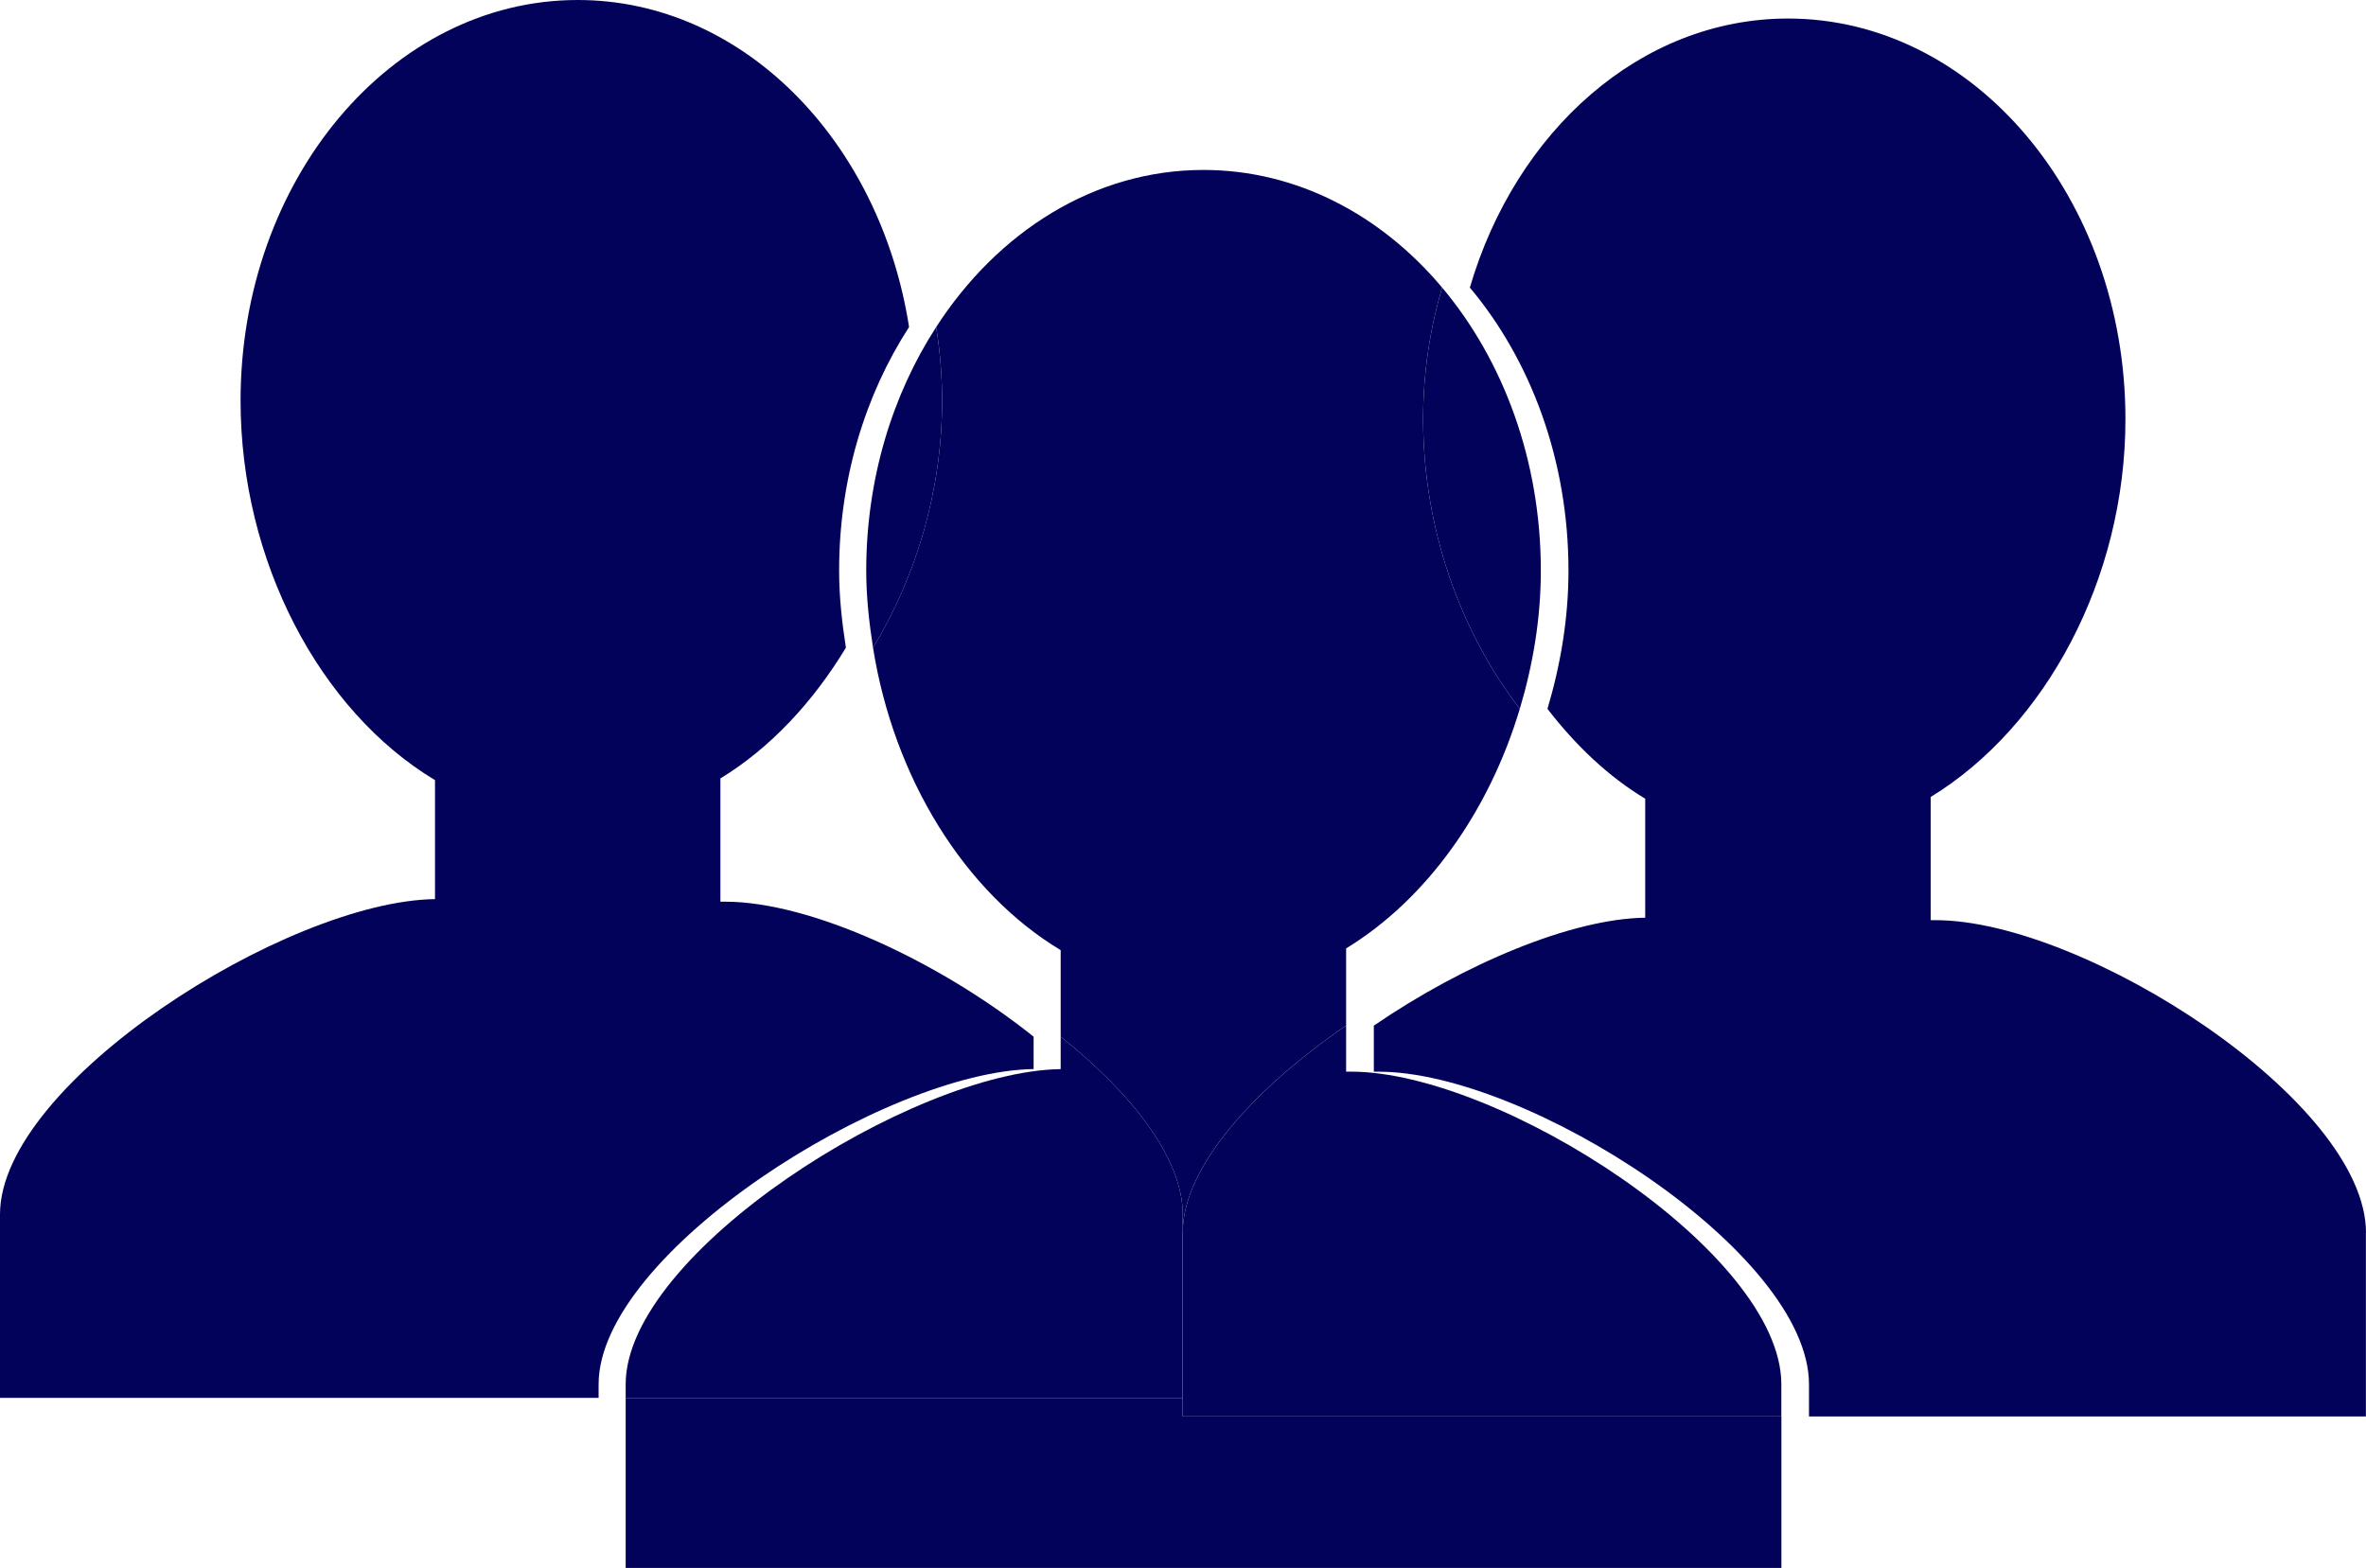 <?xml version="1.0" encoding="UTF-8"?>
<svg id="_レイヤー_2" data-name="レイヤー 2" xmlns="http://www.w3.org/2000/svg" viewBox="0 0 439.04 290.98">
  <defs>
    <style>
      .cls-1 {
        fill: #03025b;
      }
    </style>
  </defs>
  <g id="_レイヤー_1-2" data-name="レイヤー 1">
    <g>
      <path class="cls-1" d="M162,120.2c3.84,24.15,16.95,45.39,34.82,56.13v16.06c13.08,10.44,22.65,22.52,22.65,32.97v3.18c.16-12.21,13.54-26.72,30.32-38.21v-14.32c14.91-9.1,26.52-25.39,32.23-44.47-11.04-14.31-17.94-33.48-17.94-53.76,0-8.57,1.27-16.77,3.52-24.42-11.33-13.48-26.99-21.82-44.29-21.82-20.22,0-38.15,11.45-49.59,29.15.7,4.44,1.1,8.99,1.1,13.67,0,16.75-4.86,32.7-12.82,45.84h0Z"/>
      <polygon class="cls-1" points="219.44 259.43 116.1 259.43 116.1 290.98 330.56 290.98 330.56 262.86 219.44 262.86 219.44 259.43 219.44 259.43"/>
      <path class="cls-1" d="M191.8,198.41v-6.02c-17.54-14.02-41.43-25.05-57.21-25.05h-.91v-22.87c9.26-5.66,17.17-14.15,23.29-24.27-.73-4.69-1.26-9.45-1.26-14.3,0-17.03,4.87-32.68,12.98-45.21C163.3,26.16,137.85,0,107.21,0c-34.54,0-62.57,33.29-62.57,74.35,0,29.87,14.74,57.61,36.08,70.43v22.08c-27.58.38-80.72,34.12-80.72,58.49v34.07h111.08v-2.53c0-24.36,53.14-58.11,80.72-58.49h0Z"/>
      <path class="cls-1" d="M219.44,228.79c0-.08.03-.16.03-.25v-3.18c0-10.45-9.57-22.53-22.65-32.97v6.02c-27.58.38-80.72,34.12-80.72,58.49v2.53h103.34v-30.64h0Z"/>
      <path class="cls-1" d="M162,120.2c7.97-13.15,12.82-29.1,12.82-45.84,0-4.68-.4-9.23-1.1-13.67-8.11,12.53-12.98,28.18-12.98,45.21,0,4.85.53,9.61,1.26,14.3h0Z"/>
      <path class="cls-1" d="M439.04,228.79c0-24.48-52.35-58.02-79.86-58.02h-.91v-22.87c21.28-13,36.13-40.47,36.13-70.11,0-41.06-28.04-74.35-62.61-74.35-27.34,0-50.53,20.88-59.04,49.93,11.29,13.45,18.3,32.02,18.3,52.54,0,8.87-1.47,17.48-3.9,25.64,5.22,6.77,11.29,12.56,18.14,16.68v22.08c-13.7.19-33.69,8.62-50.36,20.03v8.55h.91c27.5,0,79.84,33.54,79.84,58.02v5.96h103.34v-34.08h0Z"/>
      <path class="cls-1" d="M282.02,131.54c2.44-8.16,3.9-16.77,3.9-25.64,0-20.52-7.01-39.09-18.32-52.54-2.25,7.65-3.52,15.85-3.52,24.42,0,20.28,6.9,39.44,17.94,53.76h0Z"/>
      <path class="cls-1" d="M250.7,198.88h-.91v-8.55c-16.77,11.49-30.16,26.01-30.32,38.21v30.89h-.03v3.43h111.11v-5.96c0-24.48-52.35-58.02-79.86-58.02h0Z"/>
      <path class="cls-1" d="M219.44,259.43h.03v-30.89c0,.08-.03.17-.03.25v30.64h0Z"/>
    </g>
  </g>
</svg>